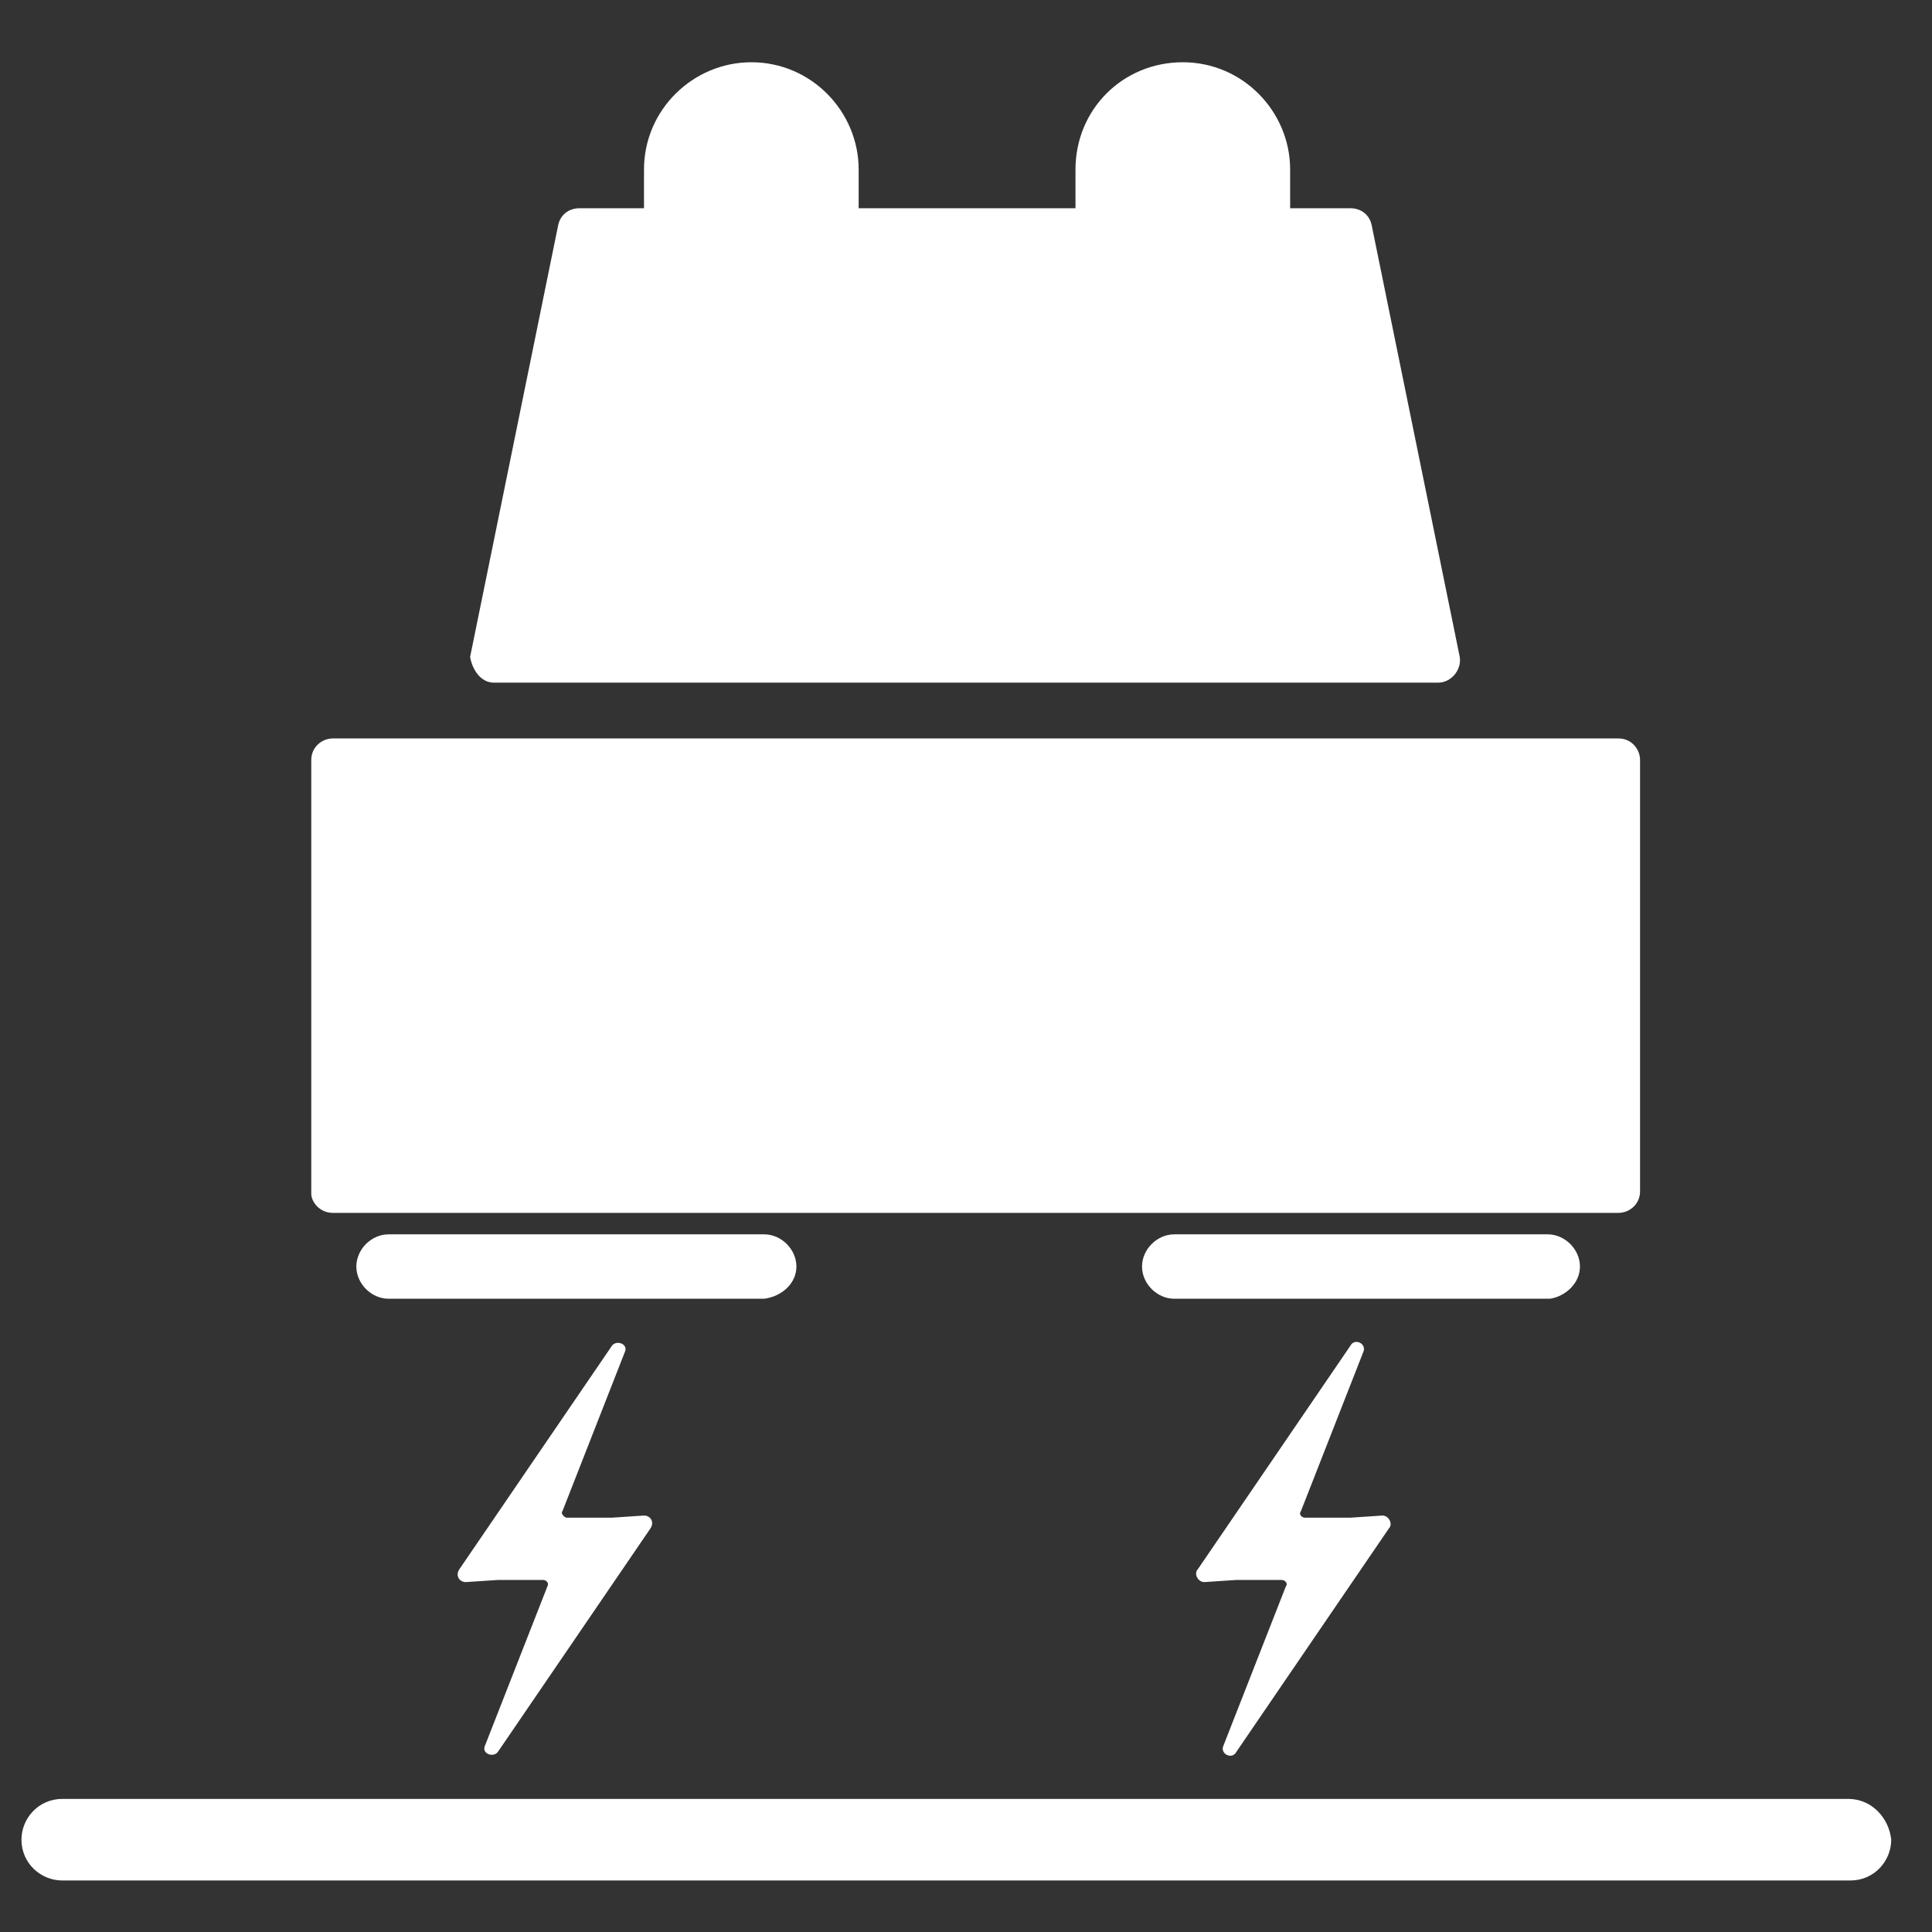 <?xml version="1.0" encoding="utf-8"?>
<!-- Generator: Adobe Illustrator 26.3.1, SVG Export Plug-In . SVG Version: 6.00 Build 0)  -->
<svg version="1.1" id="Livello_1" xmlns="http://www.w3.org/2000/svg" xmlns:xlink="http://www.w3.org/1999/xlink" x="0px" y="0px"
	 viewBox="0 0 90 90" style="enable-background:new 0 0 90 90;" xml:space="preserve">
<rect x="0" y="0" width="90" height="90" fill="#333333" stroke="none"/>
<style type="text/css">
	.st0{fill:#FFFFFF;}
</style>
<path class="st0" d="M25.5,73.9c0.1-0.2-0.1-0.3-0.2-0.3l-2.1,0l-1.5,0.1c-0.3,0-0.5-0.3-0.3-0.6l7.1-10.4c0.2-0.3,0.8-0.1,0.6,0.3
	l-2.9,7.4c-0.1,0.1,0.1,0.3,0.2,0.3l2.1,0l1.5-0.1c0.3,0,0.5,0.3,0.3,0.6l-7.1,10.4c-0.2,0.3-0.8,0.1-0.6-0.3L25.5,73.9z M57,81.3
	c-0.2,0.4,0.4,0.7,0.6,0.3l7.1-10.4c0.2-0.2,0-0.6-0.3-0.6l-1.5,0.1l-2.1,0c-0.2,0-0.3-0.2-0.2-0.3l2.9-7.4c0.2-0.4-0.4-0.7-0.6-0.3
	l-7.1,10.4c-0.2,0.2,0,0.6,0.3,0.6l1.5-0.1l2.1,0c0.2,0,0.3,0.2,0.2,0.3L57,81.3z M86.1,83.8H2.9c-1.1,0-1.9,0.9-1.9,1.9
	c0,1.1,0.9,1.9,1.9,1.9h83.3c1.1,0,1.9-0.9,1.9-1.9C88,84.7,87.2,83.8,86.1,83.8z M37.1,59c0-0.8-0.7-1.5-1.5-1.5H18.1
	c-0.8,0-1.5,0.7-1.5,1.5s0.7,1.5,1.5,1.5h17.5C36.4,60.4,37.1,59.8,37.1,59z M73.6,59c0-0.8-0.7-1.5-1.5-1.5H54.7
	c-0.8,0-1.5,0.7-1.5,1.5s0.7,1.5,1.5,1.5h17.5C72.9,60.4,73.6,59.8,73.6,59z M15.5,56.5h59.9c0.5,0,1-0.4,1-1V35.4c0-0.5-0.4-1-1-1
	H15.5c-0.5,0-1,0.4-1,1v20.2C14.5,56,14.9,56.5,15.5,56.5z M23,31.8h44c0.6,0,1.1-0.6,1-1.2l-4.1-20.1c-0.1-0.5-0.5-0.8-1-0.8h-2.8
	V7.9c0-2.7-2.2-5-5-5s-5,2.2-5,5v1.8H40V7.9c0-2.7-2.2-5-5-5c-2.7,0-5,2.2-5,5v1.8h-3c-0.5,0-0.9,0.3-1,0.8l-4.1,20.1
	C22,31.2,22.4,31.8,23,31.8z"/>
</svg>
